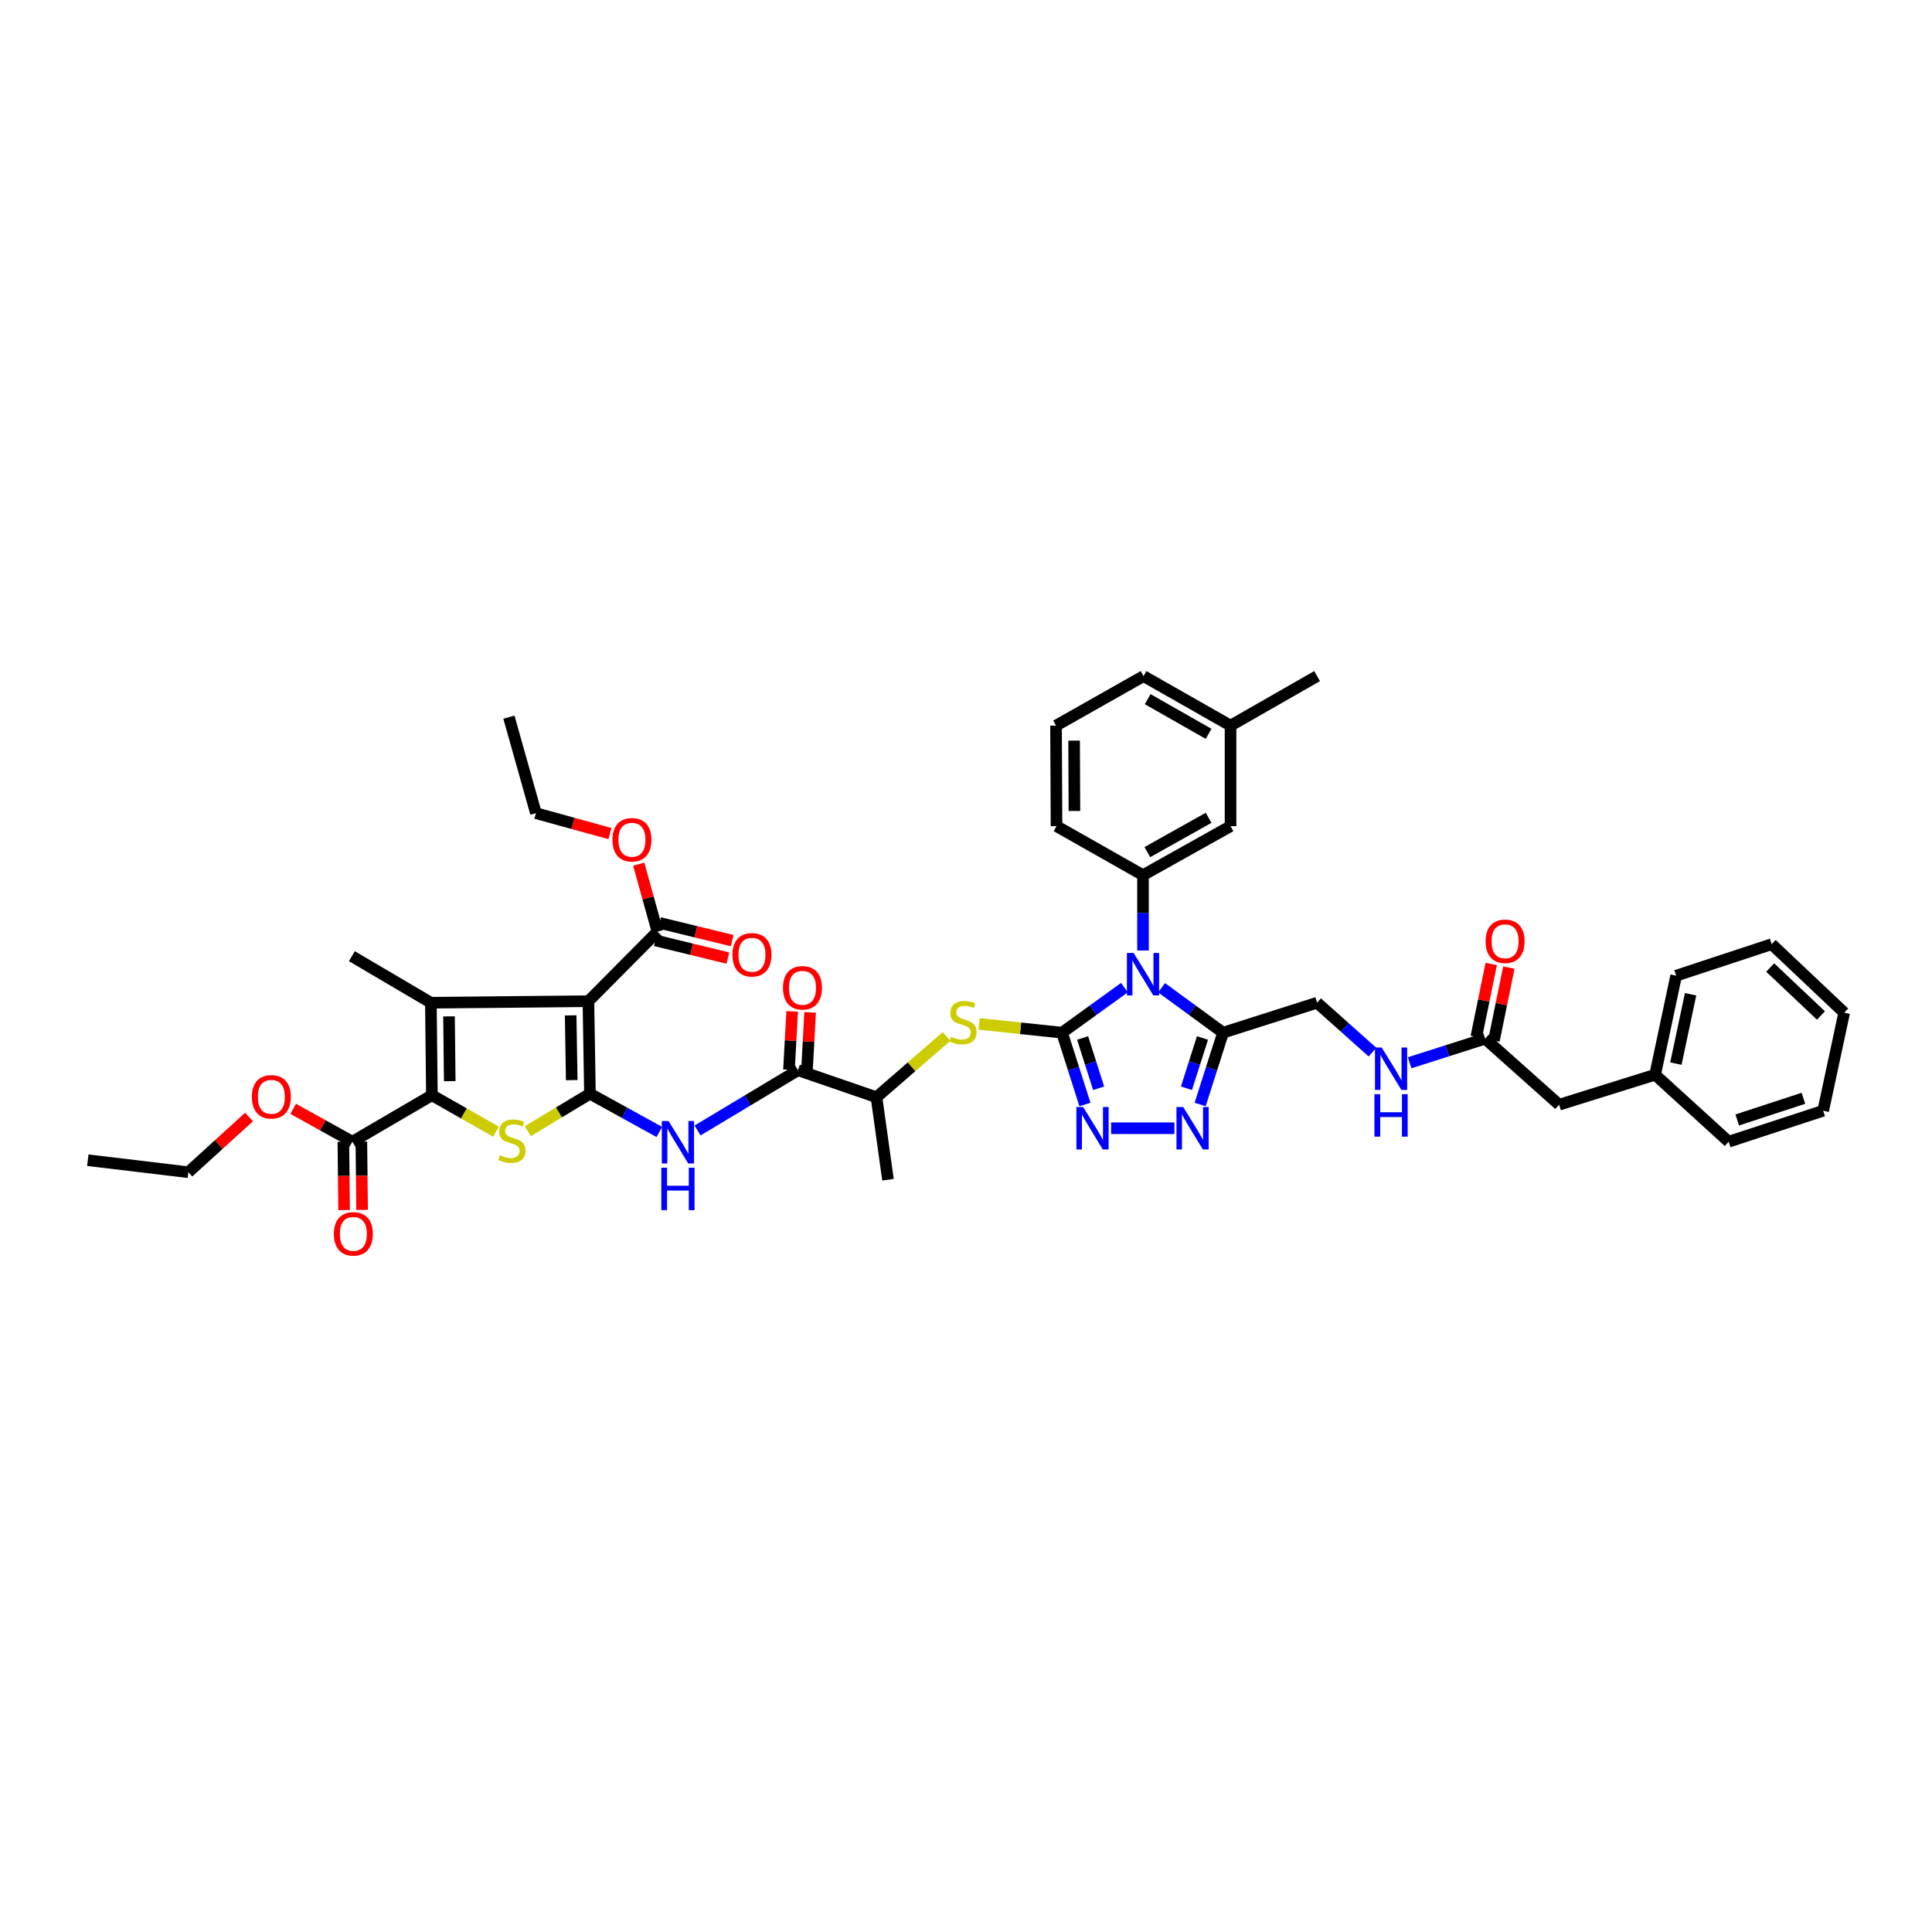<?xml version='1.0' encoding='iso-8859-1'?>
<svg version='1.1' baseProfile='full'
              xmlns='http://www.w3.org/2000/svg'
                      xmlns:rdkit='http://www.rdkit.org/xml'
                      xmlns:xlink='http://www.w3.org/1999/xlink'
                  xml:space='preserve'
width='1000px' height='1000px' viewBox='0 0 1000 1000'>
<!-- END OF HEADER -->
<rect style='opacity:1.0;fill:#FFFFFF;stroke:none' width='1000' height='1000' x='0' y='0'> </rect>
<path class='bond-1' d='M 549.703,534.513 L 565.848,522.854' style='fill:none;fill-rule:evenodd;stroke:#000000;stroke-width:6px;stroke-linecap:butt;stroke-linejoin:miter;stroke-opacity:1' />
<path class='bond-1' d='M 565.848,522.854 L 581.993,511.195' style='fill:none;fill-rule:evenodd;stroke:#0000FF;stroke-width:6px;stroke-linecap:butt;stroke-linejoin:miter;stroke-opacity:1' />
<path class='bond-6' d='M 549.703,534.513 L 555.633,553.1' style='fill:none;fill-rule:evenodd;stroke:#000000;stroke-width:6px;stroke-linecap:butt;stroke-linejoin:miter;stroke-opacity:1' />
<path class='bond-6' d='M 555.633,553.1 L 561.563,571.687' style='fill:none;fill-rule:evenodd;stroke:#0000FF;stroke-width:6px;stroke-linecap:butt;stroke-linejoin:miter;stroke-opacity:1' />
<path class='bond-6' d='M 560.354,537.259 L 564.505,550.269' style='fill:none;fill-rule:evenodd;stroke:#000000;stroke-width:6px;stroke-linecap:butt;stroke-linejoin:miter;stroke-opacity:1' />
<path class='bond-6' d='M 564.505,550.269 L 568.656,563.28' style='fill:none;fill-rule:evenodd;stroke:#0000FF;stroke-width:6px;stroke-linecap:butt;stroke-linejoin:miter;stroke-opacity:1' />
<path class='bond-11' d='M 549.703,534.513 L 528.246,532.241' style='fill:none;fill-rule:evenodd;stroke:#000000;stroke-width:6px;stroke-linecap:butt;stroke-linejoin:miter;stroke-opacity:1' />
<path class='bond-11' d='M 528.246,532.241 L 506.788,529.969' style='fill:none;fill-rule:evenodd;stroke:#CCCC00;stroke-width:6px;stroke-linecap:butt;stroke-linejoin:miter;stroke-opacity:1' />
<path class='bond-0' d='M 305.357,566.104 L 323.309,576.003' style='fill:none;fill-rule:evenodd;stroke:#000000;stroke-width:6px;stroke-linecap:butt;stroke-linejoin:miter;stroke-opacity:1' />
<path class='bond-0' d='M 323.309,576.003 L 341.261,585.903' style='fill:none;fill-rule:evenodd;stroke:#0000FF;stroke-width:6px;stroke-linecap:butt;stroke-linejoin:miter;stroke-opacity:1' />
<path class='bond-2' d='M 305.357,566.104 L 304.561,518.222' style='fill:none;fill-rule:evenodd;stroke:#000000;stroke-width:6px;stroke-linecap:butt;stroke-linejoin:miter;stroke-opacity:1' />
<path class='bond-2' d='M 295.927,559.076 L 295.369,525.559' style='fill:none;fill-rule:evenodd;stroke:#000000;stroke-width:6px;stroke-linecap:butt;stroke-linejoin:miter;stroke-opacity:1' />
<path class='bond-5' d='M 305.357,566.104 L 289.27,575.792' style='fill:none;fill-rule:evenodd;stroke:#000000;stroke-width:6px;stroke-linecap:butt;stroke-linejoin:miter;stroke-opacity:1' />
<path class='bond-5' d='M 289.27,575.792 L 273.182,585.481' style='fill:none;fill-rule:evenodd;stroke:#CCCC00;stroke-width:6px;stroke-linecap:butt;stroke-linejoin:miter;stroke-opacity:1' />
<path class='bond-7' d='M 601.238,511.269 L 617.147,522.891' style='fill:none;fill-rule:evenodd;stroke:#0000FF;stroke-width:6px;stroke-linecap:butt;stroke-linejoin:miter;stroke-opacity:1' />
<path class='bond-7' d='M 617.147,522.891 L 633.056,534.513' style='fill:none;fill-rule:evenodd;stroke:#000000;stroke-width:6px;stroke-linecap:butt;stroke-linejoin:miter;stroke-opacity:1' />
<path class='bond-10' d='M 591.62,491.972 L 591.62,472.477' style='fill:none;fill-rule:evenodd;stroke:#0000FF;stroke-width:6px;stroke-linecap:butt;stroke-linejoin:miter;stroke-opacity:1' />
<path class='bond-10' d='M 591.62,472.477 L 591.62,452.982' style='fill:none;fill-rule:evenodd;stroke:#000000;stroke-width:6px;stroke-linecap:butt;stroke-linejoin:miter;stroke-opacity:1' />
<path class='bond-3' d='M 304.561,518.222 L 223.024,519.003' style='fill:none;fill-rule:evenodd;stroke:#000000;stroke-width:6px;stroke-linecap:butt;stroke-linejoin:miter;stroke-opacity:1' />
<path class='bond-13' d='M 304.561,518.222 L 340.3,482.229' style='fill:none;fill-rule:evenodd;stroke:#000000;stroke-width:6px;stroke-linecap:butt;stroke-linejoin:miter;stroke-opacity:1' />
<path class='bond-25' d='M 223.024,519.003 L 182.132,494.925' style='fill:none;fill-rule:evenodd;stroke:#000000;stroke-width:6px;stroke-linecap:butt;stroke-linejoin:miter;stroke-opacity:1' />
<path class='bond-46' d='M 223.024,519.003 L 223.552,566.885' style='fill:none;fill-rule:evenodd;stroke:#000000;stroke-width:6px;stroke-linecap:butt;stroke-linejoin:miter;stroke-opacity:1' />
<path class='bond-46' d='M 232.415,526.082 L 232.785,559.6' style='fill:none;fill-rule:evenodd;stroke:#000000;stroke-width:6px;stroke-linecap:butt;stroke-linejoin:miter;stroke-opacity:1' />
<path class='bond-4' d='M 223.552,566.885 L 240.135,576.317' style='fill:none;fill-rule:evenodd;stroke:#000000;stroke-width:6px;stroke-linecap:butt;stroke-linejoin:miter;stroke-opacity:1' />
<path class='bond-4' d='M 240.135,576.317 L 256.719,585.75' style='fill:none;fill-rule:evenodd;stroke:#CCCC00;stroke-width:6px;stroke-linecap:butt;stroke-linejoin:miter;stroke-opacity:1' />
<path class='bond-14' d='M 223.552,566.885 L 182.385,590.947' style='fill:none;fill-rule:evenodd;stroke:#000000;stroke-width:6px;stroke-linecap:butt;stroke-linejoin:miter;stroke-opacity:1' />
<path class='bond-8' d='M 575.112,583.973 L 607.882,583.973' style='fill:none;fill-rule:evenodd;stroke:#0000FF;stroke-width:6px;stroke-linecap:butt;stroke-linejoin:miter;stroke-opacity:1' />
<path class='bond-17' d='M 633.056,534.513 L 681.719,519.003' style='fill:none;fill-rule:evenodd;stroke:#000000;stroke-width:6px;stroke-linecap:butt;stroke-linejoin:miter;stroke-opacity:1' />
<path class='bond-44' d='M 633.056,534.513 L 627.124,553.1' style='fill:none;fill-rule:evenodd;stroke:#000000;stroke-width:6px;stroke-linecap:butt;stroke-linejoin:miter;stroke-opacity:1' />
<path class='bond-44' d='M 627.124,553.1 L 621.192,571.687' style='fill:none;fill-rule:evenodd;stroke:#0000FF;stroke-width:6px;stroke-linecap:butt;stroke-linejoin:miter;stroke-opacity:1' />
<path class='bond-44' d='M 622.404,537.258 L 618.252,550.269' style='fill:none;fill-rule:evenodd;stroke:#000000;stroke-width:6px;stroke-linecap:butt;stroke-linejoin:miter;stroke-opacity:1' />
<path class='bond-44' d='M 618.252,550.269 L 614.1,563.279' style='fill:none;fill-rule:evenodd;stroke:#0000FF;stroke-width:6px;stroke-linecap:butt;stroke-linejoin:miter;stroke-opacity:1' />
<path class='bond-9' d='M 361.042,585.13 L 387.034,569.538' style='fill:none;fill-rule:evenodd;stroke:#0000FF;stroke-width:6px;stroke-linecap:butt;stroke-linejoin:miter;stroke-opacity:1' />
<path class='bond-9' d='M 387.034,569.538 L 413.026,553.946' style='fill:none;fill-rule:evenodd;stroke:#000000;stroke-width:6px;stroke-linecap:butt;stroke-linejoin:miter;stroke-opacity:1' />
<path class='bond-18' d='M 591.62,452.982 L 636.931,427.61' style='fill:none;fill-rule:evenodd;stroke:#000000;stroke-width:6px;stroke-linecap:butt;stroke-linejoin:miter;stroke-opacity:1' />
<path class='bond-18' d='M 593.867,441.051 L 625.584,423.291' style='fill:none;fill-rule:evenodd;stroke:#000000;stroke-width:6px;stroke-linecap:butt;stroke-linejoin:miter;stroke-opacity:1' />
<path class='bond-29' d='M 591.62,452.982 L 546.847,427.61' style='fill:none;fill-rule:evenodd;stroke:#000000;stroke-width:6px;stroke-linecap:butt;stroke-linejoin:miter;stroke-opacity:1' />
<path class='bond-15' d='M 489.925,536.482 L 471.795,552.203' style='fill:none;fill-rule:evenodd;stroke:#CCCC00;stroke-width:6px;stroke-linecap:butt;stroke-linejoin:miter;stroke-opacity:1' />
<path class='bond-15' d='M 471.795,552.203 L 453.665,567.925' style='fill:none;fill-rule:evenodd;stroke:#000000;stroke-width:6px;stroke-linecap:butt;stroke-linejoin:miter;stroke-opacity:1' />
<path class='bond-12' d='M 413.026,553.946 L 453.665,567.925' style='fill:none;fill-rule:evenodd;stroke:#000000;stroke-width:6px;stroke-linecap:butt;stroke-linejoin:miter;stroke-opacity:1' />
<path class='bond-20' d='M 417.675,554.199 L 418.498,539.104' style='fill:none;fill-rule:evenodd;stroke:#000000;stroke-width:6px;stroke-linecap:butt;stroke-linejoin:miter;stroke-opacity:1' />
<path class='bond-20' d='M 418.498,539.104 L 419.321,524.009' style='fill:none;fill-rule:evenodd;stroke:#FF0000;stroke-width:6px;stroke-linecap:butt;stroke-linejoin:miter;stroke-opacity:1' />
<path class='bond-20' d='M 408.377,553.692 L 409.199,538.597' style='fill:none;fill-rule:evenodd;stroke:#000000;stroke-width:6px;stroke-linecap:butt;stroke-linejoin:miter;stroke-opacity:1' />
<path class='bond-20' d='M 409.199,538.597 L 410.022,523.502' style='fill:none;fill-rule:evenodd;stroke:#FF0000;stroke-width:6px;stroke-linecap:butt;stroke-linejoin:miter;stroke-opacity:1' />
<path class='bond-21' d='M 339.198,486.753 L 357.978,491.328' style='fill:none;fill-rule:evenodd;stroke:#000000;stroke-width:6px;stroke-linecap:butt;stroke-linejoin:miter;stroke-opacity:1' />
<path class='bond-21' d='M 357.978,491.328 L 376.757,495.903' style='fill:none;fill-rule:evenodd;stroke:#FF0000;stroke-width:6px;stroke-linecap:butt;stroke-linejoin:miter;stroke-opacity:1' />
<path class='bond-21' d='M 341.402,477.705 L 360.182,482.28' style='fill:none;fill-rule:evenodd;stroke:#000000;stroke-width:6px;stroke-linecap:butt;stroke-linejoin:miter;stroke-opacity:1' />
<path class='bond-21' d='M 360.182,482.28 L 378.962,486.855' style='fill:none;fill-rule:evenodd;stroke:#FF0000;stroke-width:6px;stroke-linecap:butt;stroke-linejoin:miter;stroke-opacity:1' />
<path class='bond-26' d='M 340.3,482.229 L 335.454,464.759' style='fill:none;fill-rule:evenodd;stroke:#000000;stroke-width:6px;stroke-linecap:butt;stroke-linejoin:miter;stroke-opacity:1' />
<path class='bond-26' d='M 335.454,464.759 L 330.607,447.29' style='fill:none;fill-rule:evenodd;stroke:#FF0000;stroke-width:6px;stroke-linecap:butt;stroke-linejoin:miter;stroke-opacity:1' />
<path class='bond-22' d='M 177.729,590.997 L 177.919,608.667' style='fill:none;fill-rule:evenodd;stroke:#000000;stroke-width:6px;stroke-linecap:butt;stroke-linejoin:miter;stroke-opacity:1' />
<path class='bond-22' d='M 177.919,608.667 L 178.109,626.337' style='fill:none;fill-rule:evenodd;stroke:#FF0000;stroke-width:6px;stroke-linecap:butt;stroke-linejoin:miter;stroke-opacity:1' />
<path class='bond-22' d='M 187.041,590.897 L 187.231,608.567' style='fill:none;fill-rule:evenodd;stroke:#000000;stroke-width:6px;stroke-linecap:butt;stroke-linejoin:miter;stroke-opacity:1' />
<path class='bond-22' d='M 187.231,608.567 L 187.421,626.237' style='fill:none;fill-rule:evenodd;stroke:#FF0000;stroke-width:6px;stroke-linecap:butt;stroke-linejoin:miter;stroke-opacity:1' />
<path class='bond-27' d='M 182.385,590.947 L 167.063,582.436' style='fill:none;fill-rule:evenodd;stroke:#000000;stroke-width:6px;stroke-linecap:butt;stroke-linejoin:miter;stroke-opacity:1' />
<path class='bond-27' d='M 167.063,582.436 L 151.741,573.926' style='fill:none;fill-rule:evenodd;stroke:#FF0000;stroke-width:6px;stroke-linecap:butt;stroke-linejoin:miter;stroke-opacity:1' />
<path class='bond-32' d='M 453.665,567.925 L 459.615,610.623' style='fill:none;fill-rule:evenodd;stroke:#000000;stroke-width:6px;stroke-linecap:butt;stroke-linejoin:miter;stroke-opacity:1' />
<path class='bond-16' d='M 768.693,537.623 L 749.16,543.859' style='fill:none;fill-rule:evenodd;stroke:#000000;stroke-width:6px;stroke-linecap:butt;stroke-linejoin:miter;stroke-opacity:1' />
<path class='bond-16' d='M 749.16,543.859 L 729.626,550.095' style='fill:none;fill-rule:evenodd;stroke:#0000FF;stroke-width:6px;stroke-linecap:butt;stroke-linejoin:miter;stroke-opacity:1' />
<path class='bond-23' d='M 773.254,538.557 L 777.12,519.694' style='fill:none;fill-rule:evenodd;stroke:#000000;stroke-width:6px;stroke-linecap:butt;stroke-linejoin:miter;stroke-opacity:1' />
<path class='bond-23' d='M 777.12,519.694 L 780.985,500.831' style='fill:none;fill-rule:evenodd;stroke:#FF0000;stroke-width:6px;stroke-linecap:butt;stroke-linejoin:miter;stroke-opacity:1' />
<path class='bond-23' d='M 764.131,536.688 L 767.997,517.825' style='fill:none;fill-rule:evenodd;stroke:#000000;stroke-width:6px;stroke-linecap:butt;stroke-linejoin:miter;stroke-opacity:1' />
<path class='bond-23' d='M 767.997,517.825 L 771.862,498.961' style='fill:none;fill-rule:evenodd;stroke:#FF0000;stroke-width:6px;stroke-linecap:butt;stroke-linejoin:miter;stroke-opacity:1' />
<path class='bond-24' d='M 768.693,537.623 L 807.004,571.8' style='fill:none;fill-rule:evenodd;stroke:#000000;stroke-width:6px;stroke-linecap:butt;stroke-linejoin:miter;stroke-opacity:1' />
<path class='bond-19' d='M 681.719,519.003 L 696.058,531.794' style='fill:none;fill-rule:evenodd;stroke:#000000;stroke-width:6px;stroke-linecap:butt;stroke-linejoin:miter;stroke-opacity:1' />
<path class='bond-19' d='M 696.058,531.794 L 710.396,544.585' style='fill:none;fill-rule:evenodd;stroke:#0000FF;stroke-width:6px;stroke-linecap:butt;stroke-linejoin:miter;stroke-opacity:1' />
<path class='bond-28' d='M 636.931,427.61 L 636.931,375.579' style='fill:none;fill-rule:evenodd;stroke:#000000;stroke-width:6px;stroke-linecap:butt;stroke-linejoin:miter;stroke-opacity:1' />
<path class='bond-30' d='M 807.004,571.8 L 856.691,556.274' style='fill:none;fill-rule:evenodd;stroke:#000000;stroke-width:6px;stroke-linecap:butt;stroke-linejoin:miter;stroke-opacity:1' />
<path class='bond-35' d='M 315.709,431.461 L 296.554,426.175' style='fill:none;fill-rule:evenodd;stroke:#FF0000;stroke-width:6px;stroke-linecap:butt;stroke-linejoin:miter;stroke-opacity:1' />
<path class='bond-35' d='M 296.554,426.175 L 277.399,420.89' style='fill:none;fill-rule:evenodd;stroke:#000000;stroke-width:6px;stroke-linecap:butt;stroke-linejoin:miter;stroke-opacity:1' />
<path class='bond-34' d='M 128.912,578.154 L 113.199,592.448' style='fill:none;fill-rule:evenodd;stroke:#FF0000;stroke-width:6px;stroke-linecap:butt;stroke-linejoin:miter;stroke-opacity:1' />
<path class='bond-34' d='M 113.199,592.448 L 97.486,606.742' style='fill:none;fill-rule:evenodd;stroke:#000000;stroke-width:6px;stroke-linecap:butt;stroke-linejoin:miter;stroke-opacity:1' />
<path class='bond-36' d='M 636.931,375.579 L 681.719,349.954' style='fill:none;fill-rule:evenodd;stroke:#000000;stroke-width:6px;stroke-linecap:butt;stroke-linejoin:miter;stroke-opacity:1' />
<path class='bond-45' d='M 636.931,375.579 L 591.889,349.954' style='fill:none;fill-rule:evenodd;stroke:#000000;stroke-width:6px;stroke-linecap:butt;stroke-linejoin:miter;stroke-opacity:1' />
<path class='bond-45' d='M 625.569,379.83 L 594.04,361.892' style='fill:none;fill-rule:evenodd;stroke:#000000;stroke-width:6px;stroke-linecap:butt;stroke-linejoin:miter;stroke-opacity:1' />
<path class='bond-31' d='M 546.847,427.61 L 546.604,375.579' style='fill:none;fill-rule:evenodd;stroke:#000000;stroke-width:6px;stroke-linecap:butt;stroke-linejoin:miter;stroke-opacity:1' />
<path class='bond-31' d='M 556.123,419.762 L 555.953,383.34' style='fill:none;fill-rule:evenodd;stroke:#000000;stroke-width:6px;stroke-linecap:butt;stroke-linejoin:miter;stroke-opacity:1' />
<path class='bond-37' d='M 856.691,556.274 L 867.571,505.013' style='fill:none;fill-rule:evenodd;stroke:#000000;stroke-width:6px;stroke-linecap:butt;stroke-linejoin:miter;stroke-opacity:1' />
<path class='bond-37' d='M 867.433,550.518 L 875.049,514.636' style='fill:none;fill-rule:evenodd;stroke:#000000;stroke-width:6px;stroke-linecap:butt;stroke-linejoin:miter;stroke-opacity:1' />
<path class='bond-38' d='M 856.691,556.274 L 894.743,590.947' style='fill:none;fill-rule:evenodd;stroke:#000000;stroke-width:6px;stroke-linecap:butt;stroke-linejoin:miter;stroke-opacity:1' />
<path class='bond-33' d='M 546.604,375.579 L 591.889,349.954' style='fill:none;fill-rule:evenodd;stroke:#000000;stroke-width:6px;stroke-linecap:butt;stroke-linejoin:miter;stroke-opacity:1' />
<path class='bond-39' d='M 97.486,606.742 L 45.455,600.524' style='fill:none;fill-rule:evenodd;stroke:#000000;stroke-width:6px;stroke-linecap:butt;stroke-linejoin:miter;stroke-opacity:1' />
<path class='bond-40' d='M 277.399,420.89 L 263.41,371.192' style='fill:none;fill-rule:evenodd;stroke:#000000;stroke-width:6px;stroke-linecap:butt;stroke-linejoin:miter;stroke-opacity:1' />
<path class='bond-41' d='M 867.571,505.013 L 917.016,488.706' style='fill:none;fill-rule:evenodd;stroke:#000000;stroke-width:6px;stroke-linecap:butt;stroke-linejoin:miter;stroke-opacity:1' />
<path class='bond-42' d='M 894.743,590.947 L 943.681,574.914' style='fill:none;fill-rule:evenodd;stroke:#000000;stroke-width:6px;stroke-linecap:butt;stroke-linejoin:miter;stroke-opacity:1' />
<path class='bond-42' d='M 899.185,579.693 L 933.441,568.47' style='fill:none;fill-rule:evenodd;stroke:#000000;stroke-width:6px;stroke-linecap:butt;stroke-linejoin:miter;stroke-opacity:1' />
<path class='bond-47' d='M 917.016,488.706 L 954.545,524.171' style='fill:none;fill-rule:evenodd;stroke:#000000;stroke-width:6px;stroke-linecap:butt;stroke-linejoin:miter;stroke-opacity:1' />
<path class='bond-47' d='M 916.249,500.794 L 942.52,525.62' style='fill:none;fill-rule:evenodd;stroke:#000000;stroke-width:6px;stroke-linecap:butt;stroke-linejoin:miter;stroke-opacity:1' />
<path class='bond-43' d='M 943.681,574.914 L 954.545,524.171' style='fill:none;fill-rule:evenodd;stroke:#000000;stroke-width:6px;stroke-linecap:butt;stroke-linejoin:miter;stroke-opacity:1' />
<path  class='atom-2' d='M 586.762 493.254
L 593.964 504.894
Q 594.678 506.043, 595.826 508.123
Q 596.975 510.202, 597.037 510.327
L 597.037 493.254
L 599.955 493.254
L 599.955 515.231
L 596.944 515.231
L 589.214 502.504
Q 588.314 501.014, 587.352 499.307
Q 586.42 497.599, 586.141 497.072
L 586.141 515.231
L 583.285 515.231
L 583.285 493.254
L 586.762 493.254
' fill='#0000FF'/>
<path  class='atom-6' d='M 258.748 597.978
Q 258.996 598.071, 260.021 598.506
Q 261.045 598.941, 262.163 599.22
Q 263.311 599.468, 264.429 599.468
Q 266.509 599.468, 267.719 598.475
Q 268.93 597.451, 268.93 595.681
Q 268.93 594.471, 268.309 593.726
Q 267.719 592.981, 266.788 592.577
Q 265.857 592.174, 264.305 591.708
Q 262.349 591.118, 261.169 590.559
Q 260.021 590.001, 259.183 588.821
Q 258.376 587.641, 258.376 585.655
Q 258.376 582.892, 260.238 581.185
Q 262.132 579.477, 265.857 579.477
Q 268.402 579.477, 271.289 580.688
L 270.575 583.078
Q 267.936 581.992, 265.95 581.992
Q 263.808 581.992, 262.628 582.892
Q 261.449 583.761, 261.48 585.282
Q 261.48 586.462, 262.07 587.176
Q 262.69 587.89, 263.56 588.293
Q 264.46 588.697, 265.95 589.162
Q 267.936 589.783, 269.116 590.404
Q 270.296 591.025, 271.134 592.298
Q 272.003 593.539, 272.003 595.681
Q 272.003 598.723, 269.954 600.369
Q 267.936 601.983, 264.553 601.983
Q 262.597 601.983, 261.107 601.548
Q 259.648 601.145, 257.91 600.431
L 258.748 597.978
' fill='#CCCC00'/>
<path  class='atom-7' d='M 560.625 572.985
L 567.826 584.625
Q 568.54 585.774, 569.689 587.854
Q 570.837 589.933, 570.9 590.058
L 570.9 572.985
L 573.817 572.985
L 573.817 594.962
L 570.806 594.962
L 563.077 582.235
Q 562.177 580.745, 561.214 579.038
Q 560.283 577.33, 560.004 576.803
L 560.004 594.962
L 557.148 594.962
L 557.148 572.985
L 560.625 572.985
' fill='#0000FF'/>
<path  class='atom-9' d='M 612.413 572.985
L 619.615 584.625
Q 620.328 585.774, 621.477 587.854
Q 622.626 589.933, 622.688 590.058
L 622.688 572.985
L 625.606 572.985
L 625.606 594.962
L 622.595 594.962
L 614.865 582.235
Q 613.965 580.745, 613.003 579.038
Q 612.071 577.33, 611.792 576.803
L 611.792 594.962
L 608.936 594.962
L 608.936 572.985
L 612.413 572.985
' fill='#0000FF'/>
<path  class='atom-10' d='M 346.038 580.228
L 353.239 591.868
Q 353.953 593.017, 355.102 595.097
Q 356.25 597.176, 356.313 597.301
L 356.313 580.228
L 359.23 580.228
L 359.23 602.205
L 356.219 602.205
L 348.49 589.478
Q 347.59 587.988, 346.628 586.281
Q 345.696 584.573, 345.417 584.046
L 345.417 602.205
L 342.561 602.205
L 342.561 580.228
L 346.038 580.228
' fill='#0000FF'/>
<path  class='atom-10' d='M 342.297 604.403
L 345.277 604.403
L 345.277 613.747
L 356.514 613.747
L 356.514 604.403
L 359.494 604.403
L 359.494 626.381
L 356.514 626.381
L 356.514 616.23
L 345.277 616.23
L 345.277 626.381
L 342.297 626.381
L 342.297 604.403
' fill='#0000FF'/>
<path  class='atom-12' d='M 492.245 536.629
Q 492.493 536.722, 493.517 537.157
Q 494.542 537.592, 495.659 537.871
Q 496.808 538.119, 497.925 538.119
Q 500.005 538.119, 501.216 537.126
Q 502.426 536.102, 502.426 534.332
Q 502.426 533.122, 501.806 532.377
Q 501.216 531.632, 500.285 531.228
Q 499.353 530.825, 497.801 530.359
Q 495.846 529.769, 494.666 529.21
Q 493.517 528.652, 492.679 527.472
Q 491.872 526.292, 491.872 524.306
Q 491.872 521.543, 493.735 519.836
Q 495.628 518.128, 499.353 518.128
Q 501.899 518.128, 504.786 519.339
L 504.072 521.729
Q 501.433 520.643, 499.446 520.643
Q 497.305 520.643, 496.125 521.543
Q 494.945 522.412, 494.976 523.933
Q 494.976 525.113, 495.566 525.827
Q 496.187 526.541, 497.056 526.944
Q 497.956 527.348, 499.446 527.813
Q 501.433 528.434, 502.613 529.055
Q 503.792 529.676, 504.63 530.949
Q 505.5 532.19, 505.5 534.332
Q 505.5 537.374, 503.451 539.02
Q 501.433 540.634, 498.05 540.634
Q 496.094 540.634, 494.604 540.199
Q 493.145 539.796, 491.407 539.082
L 492.245 536.629
' fill='#CCCC00'/>
<path  class='atom-20' d='M 715.156 542.175
L 722.358 553.816
Q 723.072 554.965, 724.22 557.045
Q 725.369 559.124, 725.431 559.248
L 725.431 542.175
L 728.349 542.175
L 728.349 564.153
L 725.338 564.153
L 717.608 551.426
Q 716.708 549.936, 715.746 548.229
Q 714.815 546.521, 714.535 545.994
L 714.535 564.153
L 711.679 564.153
L 711.679 542.175
L 715.156 542.175
' fill='#0000FF'/>
<path  class='atom-20' d='M 711.416 566.351
L 714.396 566.351
L 714.396 575.694
L 725.633 575.694
L 725.633 566.351
L 728.613 566.351
L 728.613 588.328
L 725.633 588.328
L 725.633 578.178
L 714.396 578.178
L 714.396 588.328
L 711.416 588.328
L 711.416 566.351
' fill='#0000FF'/>
<path  class='atom-21' d='M 405.266 511.294
Q 405.266 506.017, 407.873 503.068
Q 410.481 500.119, 415.354 500.119
Q 420.228 500.119, 422.835 503.068
Q 425.443 506.017, 425.443 511.294
Q 425.443 516.633, 422.804 519.675
Q 420.166 522.686, 415.354 522.686
Q 410.512 522.686, 407.873 519.675
Q 405.266 516.664, 405.266 511.294
M 415.354 520.203
Q 418.707 520.203, 420.507 517.968
Q 422.339 515.702, 422.339 511.294
Q 422.339 506.979, 420.507 504.806
Q 418.707 502.602, 415.354 502.602
Q 412.002 502.602, 410.17 504.775
Q 408.37 506.948, 408.37 511.294
Q 408.37 515.733, 410.17 517.968
Q 412.002 520.203, 415.354 520.203
' fill='#FF0000'/>
<path  class='atom-22' d='M 379.118 494.206
Q 379.118 488.928, 381.725 485.979
Q 384.333 483.03, 389.207 483.03
Q 394.08 483.03, 396.688 485.979
Q 399.295 488.928, 399.295 494.206
Q 399.295 499.545, 396.657 502.587
Q 394.018 505.598, 389.207 505.598
Q 384.364 505.598, 381.725 502.587
Q 379.118 499.576, 379.118 494.206
M 389.207 503.115
Q 392.559 503.115, 394.359 500.88
Q 396.191 498.613, 396.191 494.206
Q 396.191 489.891, 394.359 487.718
Q 392.559 485.514, 389.207 485.514
Q 385.854 485.514, 384.023 487.687
Q 382.222 489.86, 382.222 494.206
Q 382.222 498.645, 384.023 500.88
Q 385.854 503.115, 389.207 503.115
' fill='#FF0000'/>
<path  class='atom-23' d='M 172.809 638.653
Q 172.809 633.376, 175.416 630.427
Q 178.024 627.478, 182.897 627.478
Q 187.771 627.478, 190.378 630.427
Q 192.986 633.376, 192.986 638.653
Q 192.986 643.993, 190.347 647.035
Q 187.709 650.046, 182.897 650.046
Q 178.055 650.046, 175.416 647.035
Q 172.809 644.024, 172.809 638.653
M 182.897 647.562
Q 186.25 647.562, 188.05 645.327
Q 189.882 643.061, 189.882 638.653
Q 189.882 634.339, 188.05 632.166
Q 186.25 629.962, 182.897 629.962
Q 179.545 629.962, 177.713 632.135
Q 175.913 634.308, 175.913 638.653
Q 175.913 643.092, 177.713 645.327
Q 179.545 647.562, 182.897 647.562
' fill='#FF0000'/>
<path  class='atom-24' d='M 768.946 487.216
Q 768.946 481.939, 771.554 478.99
Q 774.161 476.041, 779.035 476.041
Q 783.909 476.041, 786.516 478.99
Q 789.124 481.939, 789.124 487.216
Q 789.124 492.555, 786.485 495.597
Q 783.846 498.608, 779.035 498.608
Q 774.192 498.608, 771.554 495.597
Q 768.946 492.586, 768.946 487.216
M 779.035 496.125
Q 782.387 496.125, 784.188 493.89
Q 786.019 491.624, 786.019 487.216
Q 786.019 482.901, 784.188 480.728
Q 782.387 478.524, 779.035 478.524
Q 775.682 478.524, 773.851 480.697
Q 772.051 482.87, 772.051 487.216
Q 772.051 491.655, 773.851 493.89
Q 775.682 496.125, 779.035 496.125
' fill='#FF0000'/>
<path  class='atom-27' d='M 316.998 434.662
Q 316.998 429.385, 319.606 426.436
Q 322.213 423.487, 327.087 423.487
Q 331.96 423.487, 334.568 426.436
Q 337.175 429.385, 337.175 434.662
Q 337.175 440.001, 334.537 443.043
Q 331.898 446.054, 327.087 446.054
Q 322.244 446.054, 319.606 443.043
Q 316.998 440.032, 316.998 434.662
M 327.087 443.571
Q 330.439 443.571, 332.24 441.336
Q 334.071 439.07, 334.071 434.662
Q 334.071 430.347, 332.24 428.174
Q 330.439 425.97, 327.087 425.97
Q 323.734 425.97, 321.903 428.143
Q 320.102 430.316, 320.102 434.662
Q 320.102 439.101, 321.903 441.336
Q 323.734 443.571, 327.087 443.571
' fill='#FF0000'/>
<path  class='atom-28' d='M 130.364 567.718
Q 130.364 562.441, 132.972 559.492
Q 135.579 556.543, 140.453 556.543
Q 145.326 556.543, 147.934 559.492
Q 150.541 562.441, 150.541 567.718
Q 150.541 573.057, 147.903 576.099
Q 145.264 579.11, 140.453 579.11
Q 135.61 579.11, 132.972 576.099
Q 130.364 573.088, 130.364 567.718
M 140.453 576.627
Q 143.805 576.627, 145.606 574.392
Q 147.437 572.126, 147.437 567.718
Q 147.437 563.403, 145.606 561.23
Q 143.805 559.026, 140.453 559.026
Q 137.1 559.026, 135.269 561.199
Q 133.468 563.372, 133.468 567.718
Q 133.468 572.157, 135.269 574.392
Q 137.1 576.627, 140.453 576.627
' fill='#FF0000'/>
</svg>
